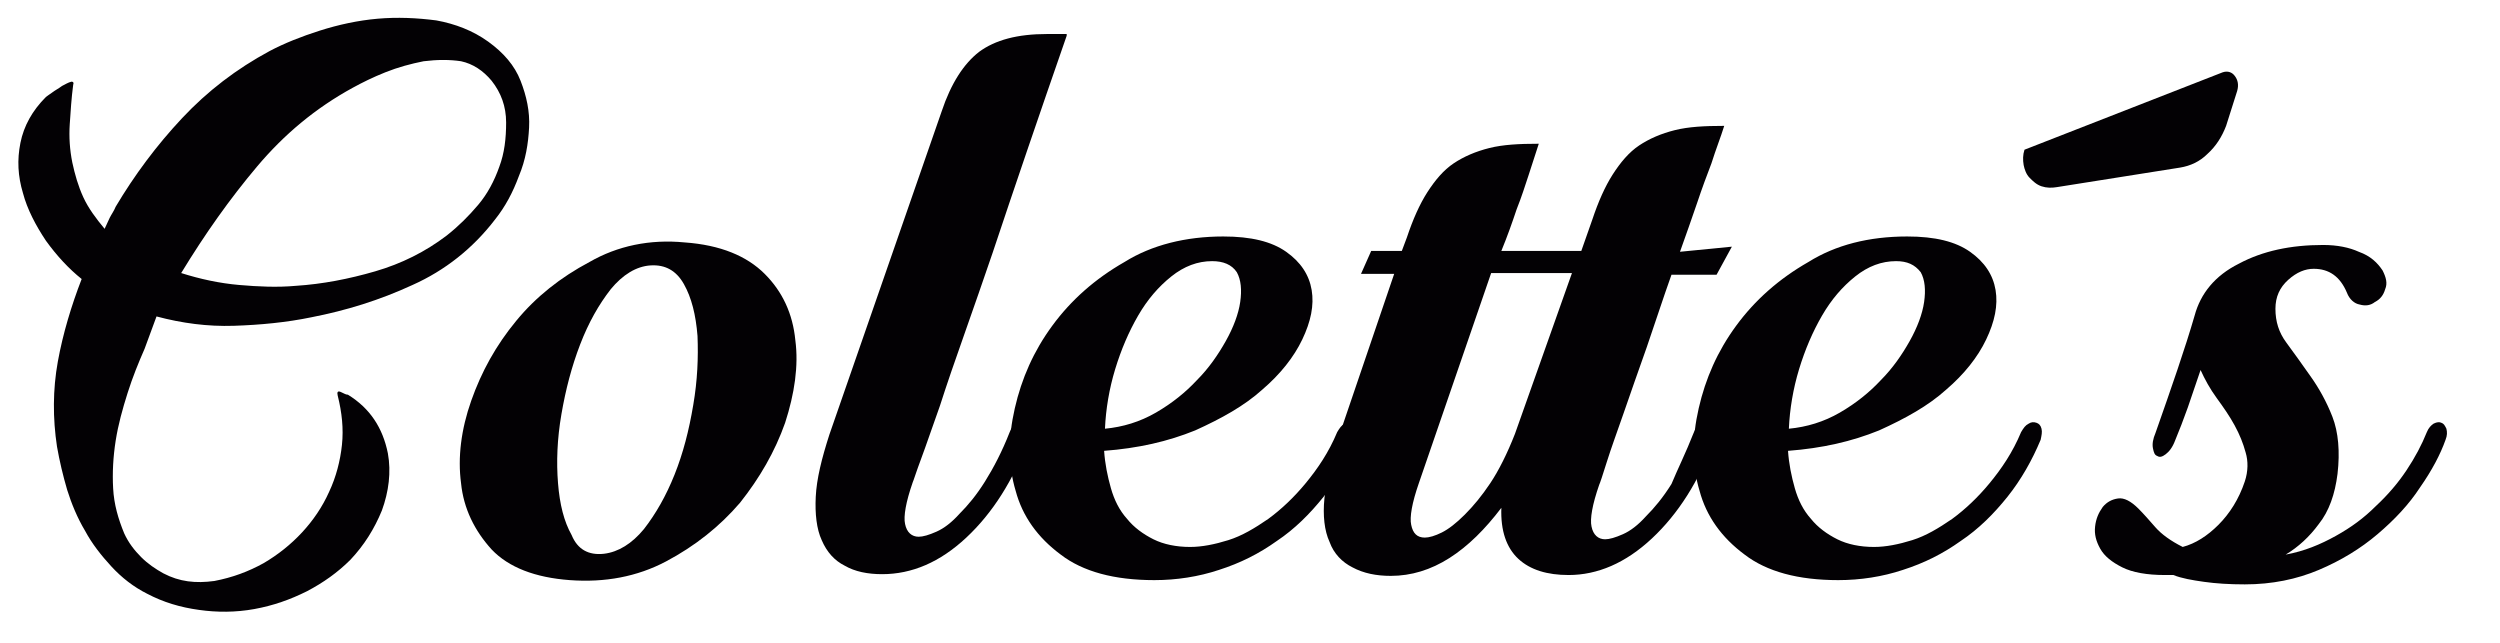 <?xml version="1.0" encoding="utf-8"?>
<!-- Generator: Adobe Illustrator 19.0.0, SVG Export Plug-In . SVG Version: 6.00 Build 0)  -->
<svg version="1.1" id="Capa_1" xmlns="http://www.w3.org/2000/svg" xmlns:xlink="http://www.w3.org/1999/xlink" x="0px" y="0px"
	 viewBox="0 0 293.9 75.6" style="enable-background:new 0 0 293.9 75.6;" xml:space="preserve">
<style type="text/css">
	.st0{fill:#030104;}
</style>
<g id="XMLID_2_">
	<path id="XMLID_3_" class="st0" d="M8.6,10c-0.2,1.5-0.3,3.1-0.4,4.6c-0.1,1.5,0,3,0.3,4.5c0.3,1.4,0.7,2.8,1.3,4.1
		c0.6,1.3,1.5,2.5,2.5,3.7c0.2-0.4,0.4-0.9,0.6-1.3c0.2-0.4,0.5-0.8,0.7-1.3c2.2-3.7,4.8-7.2,7.8-10.4c3-3.2,6.4-5.8,10.3-7.9
		c1.7-0.9,3.7-1.7,5.9-2.4c2.2-0.7,4.5-1.2,6.8-1.4c2.3-0.2,4.6-0.1,6.9,0.2c2.2,0.4,4.3,1.2,6.1,2.5c1.8,1.3,3.1,2.8,3.8,4.6
		c0.7,1.8,1.1,3.6,1,5.5c-0.1,1.9-0.4,3.8-1.2,5.7c-0.7,1.9-1.6,3.6-2.8,5.1c-2.6,3.4-5.9,6-9.7,7.7c-3.9,1.8-7.8,3-11.9,3.8
		c-2.9,0.6-6,0.9-9.1,1c-3.1,0.1-6.1-0.3-9.1-1.1L17,41c-0.7,1.6-1.4,3.3-2,5.2c-0.6,1.9-1.1,3.7-1.4,5.6c-0.3,1.9-0.4,3.8-0.3,5.6
		c0.1,1.9,0.6,3.6,1.3,5.3c0.5,1.1,1.2,2,2,2.8c0.8,0.8,1.7,1.4,2.6,1.9c1.9,1,3.8,1.2,6,0.9c2.1-0.4,4-1.1,5.8-2.1
		c1.7-1,3.2-2.2,4.5-3.6c1.3-1.4,2.4-3,3.2-4.8c0.8-1.7,1.3-3.6,1.5-5.5c0.2-1.9,0-3.8-0.5-5.8c-0.1-0.4,0-0.6,0.4-0.4
		c0.4,0.2,0.6,0.3,0.8,0.3c2.6,1.6,4.1,3.9,4.7,6.9c0.4,2.2,0.1,4.5-0.7,6.7c-0.9,2.2-2.1,4.1-3.7,5.8c-1.5,1.5-3.2,2.7-5.1,3.7
		c-2,1-4,1.7-6.2,2.1c-2.2,0.4-4.4,0.4-6.5,0.1c-2.2-0.3-4.2-0.9-6.1-1.9c-1.6-0.8-3-1.9-4.2-3.2c-1.2-1.3-2.3-2.7-3.1-4.2
		c-0.9-1.5-1.6-3.2-2.1-4.8c-0.5-1.7-0.9-3.4-1.2-5.1c-0.5-3.3-0.5-6.7,0.1-10c0.6-3.3,1.6-6.6,2.8-9.7c-1.5-1.2-2.9-2.7-4.2-4.5
		c-1.2-1.8-2.2-3.7-2.7-5.6c-0.6-2-0.7-3.9-0.3-5.9c0.4-2,1.4-3.8,3-5.4c0.1-0.1,0.3-0.2,0.7-0.5c0.4-0.3,0.8-0.5,1.2-0.8
		c0.4-0.2,0.7-0.4,1.1-0.5C8.6,9.6,8.7,9.7,8.6,10z M41.5,10.3c-4.4,2.4-8.1,5.5-11.3,9.3c-3.2,3.8-6.1,7.9-8.9,12.5
		c2.2,0.7,4.5,1.2,6.8,1.4c2.3,0.2,4.5,0.3,6.7,0.1c3.1-0.2,6.2-0.8,9.3-1.7c3.1-0.9,5.9-2.3,8.4-4.2c1.4-1.1,2.6-2.3,3.7-3.6
		c1.1-1.3,1.9-2.8,2.5-4.5c0.6-1.6,0.8-3.3,0.8-5.2c0-1.9-0.6-3.5-1.7-4.9c-1-1.2-2.2-2-3.6-2.3C52.9,7,51.4,7,49.8,7.2
		c-1.5,0.3-3,0.7-4.5,1.3C43.8,9.1,42.6,9.7,41.5,10.3z"/>
	<path id="XMLID_6_" class="st0" d="M80.5,28.5c4.2,0.3,7.3,1.6,9.4,3.7c2.1,2.1,3.3,4.7,3.6,7.8c0.4,3-0.1,6.3-1.2,9.7
		c-1.2,3.4-3,6.5-5.3,9.4c-2.4,2.8-5.3,5.1-8.7,6.9c-3.4,1.8-7.2,2.5-11.3,2.2c-4.1-0.3-7.2-1.5-9.2-3.6c-2-2.2-3.3-4.8-3.6-7.8
		c-0.4-3,0-6.3,1.2-9.7c1.2-3.4,2.9-6.5,5.3-9.4c2.3-2.8,5.2-5.1,8.6-6.9C72.6,28.9,76.4,28.1,80.5,28.5z M71,65.1
		c1.7-0.2,3.3-1.2,4.7-2.9c1.4-1.8,2.6-3.9,3.6-6.4c1-2.5,1.7-5.2,2.2-8.2c0.5-2.9,0.6-5.6,0.5-8.1c-0.2-2.5-0.7-4.5-1.6-6.1
		c-0.9-1.6-2.2-2.3-3.9-2.2c-1.7,0.1-3.3,1.1-4.7,2.8c-1.4,1.8-2.6,3.9-3.6,6.5c-1,2.6-1.7,5.3-2.2,8.2c-0.5,2.9-0.6,5.6-0.4,8.1
		c0.2,2.5,0.7,4.5,1.6,6.1C67.9,64.6,69.2,65.3,71,65.1z"/>
	<path id="XMLID_9_" class="st0" d="M125.4,4.2c-3.3,9.5-6.2,18-8.7,25.5c-1.1,3.2-2.2,6.4-3.3,9.5c-1.1,3.1-2.1,6-2.9,8.5
		c-0.9,2.5-1.6,4.6-2.2,6.2c-0.6,1.6-0.9,2.6-1,2.8c-0.8,2.3-1.1,4-0.9,4.9c0.2,1,0.8,1.5,1.6,1.5c0.5,0,1.2-0.2,2.1-0.6
		c0.9-0.4,1.8-1.1,2.7-2.1c1-1,2-2.2,3-3.8c1-1.6,2-3.5,2.9-5.8c0.2-0.5,0.4-0.8,0.8-1c0.3-0.2,0.6-0.2,0.9-0.1
		c0.3,0.1,0.5,0.3,0.6,0.7c0.1,0.4,0.1,0.8-0.1,1.3c-1.8,4.8-4.2,8.6-7.3,11.5c-3.1,2.9-6.4,4.3-9.9,4.3c-1.7,0-3.2-0.3-4.4-1
		c-1.2-0.6-2.1-1.6-2.7-3c-0.6-1.3-0.8-3.1-0.7-5.1c0.1-2.1,0.7-4.5,1.6-7.3l13.2-38c1.1-3.3,2.6-5.6,4.4-7c1.9-1.4,4.5-2.1,8-2.1
		H125.4z"/>
	<path id="XMLID_11_" class="st0" d="M143.8,27.8c3.3,0,5.7,0.6,7.4,1.8c1.7,1.2,2.7,2.7,3,4.5c0.3,1.8-0.1,3.7-1.1,5.8
		c-1,2.1-2.6,4.1-4.7,5.9c-2.1,1.9-4.8,3.4-7.9,4.8c-3.2,1.3-6.7,2.1-10.7,2.4c0.1,1.5,0.4,3,0.8,4.4c0.4,1.4,1,2.6,1.9,3.6
		c0.8,1,1.9,1.8,3.1,2.4c1.2,0.6,2.7,0.9,4.3,0.9c1.4,0,2.9-0.3,4.5-0.8c1.6-0.5,3.1-1.4,4.7-2.5c1.5-1.1,3-2.5,4.4-4.2
		c1.4-1.7,2.7-3.6,3.7-6c0.3-0.5,0.5-0.8,0.9-1c0.3-0.2,0.6-0.2,0.9-0.1c0.3,0.1,0.5,0.3,0.6,0.7c0.1,0.4,0,0.8-0.1,1.3
		c-1,2.4-2.3,4.7-3.9,6.7c-1.6,2-3.4,3.8-5.5,5.2c-2.1,1.5-4.3,2.6-6.8,3.4c-2.4,0.8-5,1.2-7.6,1.2c-4.7,0-8.4-1-11-3
		c-2.7-2-4.5-4.5-5.3-7.5c-0.9-3-0.9-6.2-0.1-9.7c0.8-3.5,2.2-6.7,4.4-9.7c2.2-3,5-5.5,8.5-7.5C135.4,28.8,139.4,27.8,143.8,27.8z
		 M142.5,30.7c-1.7,0-3.3,0.6-4.8,1.8c-1.5,1.2-2.8,2.7-3.9,4.6c-1.1,1.9-2,4-2.7,6.3c-0.7,2.3-1.1,4.7-1.2,7c2.1-0.2,4.1-0.8,6-1.9
		c1.9-1.1,3.5-2.4,4.8-3.8c1.4-1.4,2.5-3,3.4-4.6c0.9-1.6,1.5-3.2,1.7-4.6c0.2-1.4,0.1-2.6-0.4-3.5
		C144.8,31.1,143.8,30.7,142.5,30.7z"/>
	<path id="XMLID_14_" class="st0" d="M199.1,50.9c0.2-0.5,0.4-0.8,0.8-1c0.3-0.2,0.6-0.2,0.9-0.1c0.3,0.1,0.5,0.3,0.7,0.7
		c0.2,0.4,0.1,0.8,0,1.3c-1.8,4.8-4.2,8.6-7.3,11.5c-3.1,2.9-6.4,4.3-9.8,4.3c-2.5,0-4.5-0.6-5.9-1.9c-1.4-1.3-2.1-3.3-2-6
		c-1.9,2.5-3.9,4.5-6.1,5.9c-2.2,1.4-4.5,2.1-6.9,2.1c-1.7,0-3.2-0.3-4.5-1c-1.2-0.6-2.2-1.6-2.7-3c-0.6-1.3-0.8-3.1-0.6-5.1
		c0.2-2.1,0.7-4.5,1.7-7.3l6.5-19.1h-3.9l1.2-2.7h3.6l0.6-1.6c0.7-2.1,1.5-3.9,2.4-5.3c0.9-1.4,1.9-2.6,3.1-3.4
		c1.2-0.8,2.6-1.4,4.2-1.8c1.6-0.4,3.5-0.5,5.7-0.5h0.1l-1.2,3.7c-0.4,1.2-0.8,2.5-1.4,4c-0.5,1.5-1.1,3.2-1.8,4.9h9.4l1.3-3.7
		c0.7-2.1,1.5-3.9,2.4-5.3c0.9-1.4,1.9-2.6,3.1-3.4c1.2-0.8,2.6-1.4,4.2-1.8c1.6-0.4,3.5-0.5,5.7-0.5h0.1c-0.4,1.3-1,2.8-1.5,4.4
		c-0.5,1.3-1.1,2.9-1.7,4.7c-0.6,1.8-1.3,3.7-2,5.7l6.1-0.6l-1.8,3.3h-5.3c-1,2.8-1.9,5.6-2.9,8.5c-1,2.8-1.9,5.4-2.7,7.7
		c-0.8,2.3-1.5,4.2-2,5.8c-0.5,1.6-0.8,2.5-0.9,2.7c-0.8,2.3-1.1,4-0.9,4.9c0.2,1,0.8,1.5,1.6,1.5c0.5,0,1.2-0.2,2.1-0.6
		c0.9-0.4,1.8-1.1,2.7-2.1c1-1,2-2.2,3-3.8C197.2,55.2,198.2,53.2,199.1,50.9z M167.5,63.2c0.5,0,1.2-0.2,2-0.6
		c0.8-0.4,1.7-1.1,2.7-2.1c1-1,2-2.2,3-3.7c1-1.5,2-3.5,2.9-5.8l6.7-18.9h-9.5l-8.5,24.7c-0.8,2.3-1.1,4-0.9,4.9
		C166.1,62.7,166.6,63.2,167.5,63.2z"/>
	<path id="XMLID_17_" class="st0" d="M224.2,27.8c3.3,0,5.7,0.6,7.4,1.8c1.7,1.2,2.7,2.7,3,4.5c0.3,1.8-0.1,3.7-1.1,5.8
		c-1,2.1-2.6,4.1-4.7,5.9c-2.1,1.9-4.8,3.4-7.9,4.8c-3.2,1.3-6.7,2.1-10.7,2.4c0.1,1.5,0.4,3,0.8,4.4c0.4,1.4,1,2.6,1.9,3.6
		c0.8,1,1.9,1.8,3.1,2.4c1.2,0.6,2.7,0.9,4.3,0.9c1.4,0,2.9-0.3,4.5-0.8c1.6-0.5,3.1-1.4,4.7-2.5c1.5-1.1,3-2.5,4.4-4.2
		c1.4-1.7,2.7-3.6,3.7-6c0.3-0.5,0.5-0.8,0.9-1c0.3-0.2,0.6-0.2,0.9-0.1c0.3,0.1,0.5,0.3,0.6,0.7c0.1,0.4,0,0.8-0.1,1.3
		c-1,2.4-2.3,4.7-3.9,6.7c-1.6,2-3.4,3.8-5.5,5.2c-2.1,1.5-4.3,2.6-6.8,3.4c-2.4,0.8-5,1.2-7.6,1.2c-4.7,0-8.4-1-11-3
		c-2.7-2-4.5-4.5-5.3-7.5c-0.9-3-0.9-6.2-0.1-9.7c0.8-3.5,2.2-6.7,4.4-9.7c2.2-3,5-5.5,8.5-7.5C215.8,28.8,219.7,27.8,224.2,27.8z
		 M222.9,30.7c-1.7,0-3.3,0.6-4.8,1.8c-1.5,1.2-2.8,2.7-3.9,4.6c-1.1,1.9-2,4-2.7,6.3c-0.7,2.3-1.1,4.7-1.2,7c2.1-0.2,4.1-0.8,6-1.9
		c1.9-1.1,3.5-2.4,4.8-3.8c1.4-1.4,2.5-3,3.4-4.6c0.9-1.6,1.5-3.2,1.7-4.6c0.2-1.4,0.1-2.6-0.4-3.5
		C225.1,31.1,224.2,30.7,222.9,30.7z"/>
	<path id="XMLID_20_" class="st0" d="M261.3,8.5c0.6-0.2,1.1,0,1.4,0.4c0.4,0.5,0.5,1.1,0.3,1.8l-1.3,4.1c-0.5,1.3-1.2,2.4-2.2,3.3
		c-0.9,0.9-2,1.4-3.2,1.6L241.8,22c-0.6,0.1-1.2,0.1-1.8-0.1c-0.6-0.2-1-0.6-1.4-1c-0.4-0.4-0.6-1-0.7-1.5c-0.1-0.6-0.1-1.2,0.1-1.8
		L261.3,8.5z"/>
	<path id="XMLID_22_" class="st0" d="M280.1,31.8c0.4,0.8,0.6,1.5,0.3,2.2c-0.2,0.7-0.6,1.2-1.2,1.5c-0.5,0.4-1.1,0.5-1.8,0.3
		c-0.6-0.1-1.2-0.6-1.5-1.4c-0.8-1.9-2.1-2.8-3.9-2.8c-1,0-2,0.4-3,1.3c-1,0.9-1.5,2-1.5,3.4c0,1.5,0.4,2.8,1.3,4
		c0.9,1.2,1.8,2.5,2.8,3.9c1,1.4,1.9,3,2.6,4.8c0.7,1.8,0.9,4.1,0.6,6.7c-0.3,2.4-1,4.4-2.2,5.9c-1.1,1.5-2.4,2.7-3.9,3.6
		c2.2-0.4,4.1-1.2,5.9-2.2c1.8-1,3.3-2.1,4.7-3.5c1.4-1.3,2.6-2.7,3.6-4.2c1-1.5,1.8-3,2.4-4.5c0.2-0.5,0.5-0.8,0.8-1
		c0.4-0.2,0.7-0.2,0.9-0.1c0.3,0.1,0.4,0.3,0.6,0.7c0.1,0.4,0.1,0.8-0.1,1.3c-0.6,1.7-1.6,3.6-3,5.6c-1.3,2-3,3.8-5,5.5
		c-2,1.7-4.3,3.1-6.9,4.2c-2.6,1.1-5.5,1.7-8.7,1.7c-1.8,0-3.4-0.1-4.8-0.3c-1.4-0.2-2.6-0.4-3.6-0.8h-1c-2.1,0-3.8-0.3-5-0.9
		c-1.2-0.6-2.1-1.3-2.6-2.2c-0.5-0.9-0.7-1.7-0.6-2.6c0.1-0.9,0.4-1.6,0.9-2.3c0.5-0.6,1.1-0.9,1.8-1c0.7-0.1,1.5,0.3,2.4,1.2
		c0.6,0.6,1.3,1.4,2,2.2c0.7,0.8,1.8,1.6,3.2,2.3c1.5-0.4,2.9-1.3,4.2-2.6c1.3-1.3,2.4-3,3.1-5.1c0.4-1.2,0.4-2.4,0.1-3.4
		c-0.3-1.1-0.7-2.1-1.3-3.2c-0.6-1.1-1.3-2.1-2.1-3.2c-0.8-1.1-1.4-2.2-1.9-3.3c-0.5,1.5-1,2.9-1.5,4.4c-0.5,1.4-1,2.7-1.5,3.9
		c-0.3,0.8-0.7,1.3-1.1,1.6c-0.4,0.3-0.7,0.4-1,0.2c-0.3-0.1-0.4-0.4-0.5-0.9c-0.1-0.5,0-1.1,0.3-1.8c1.9-5.4,3.5-10,4.6-13.8
		c0.7-2.6,2.4-4.7,5.2-6.1c2.8-1.5,6.1-2.2,9.9-2.2c1.7,0,3.1,0.3,4.2,0.8C278.7,30.1,279.5,30.9,280.1,31.8z"/>
</g>
</svg>
